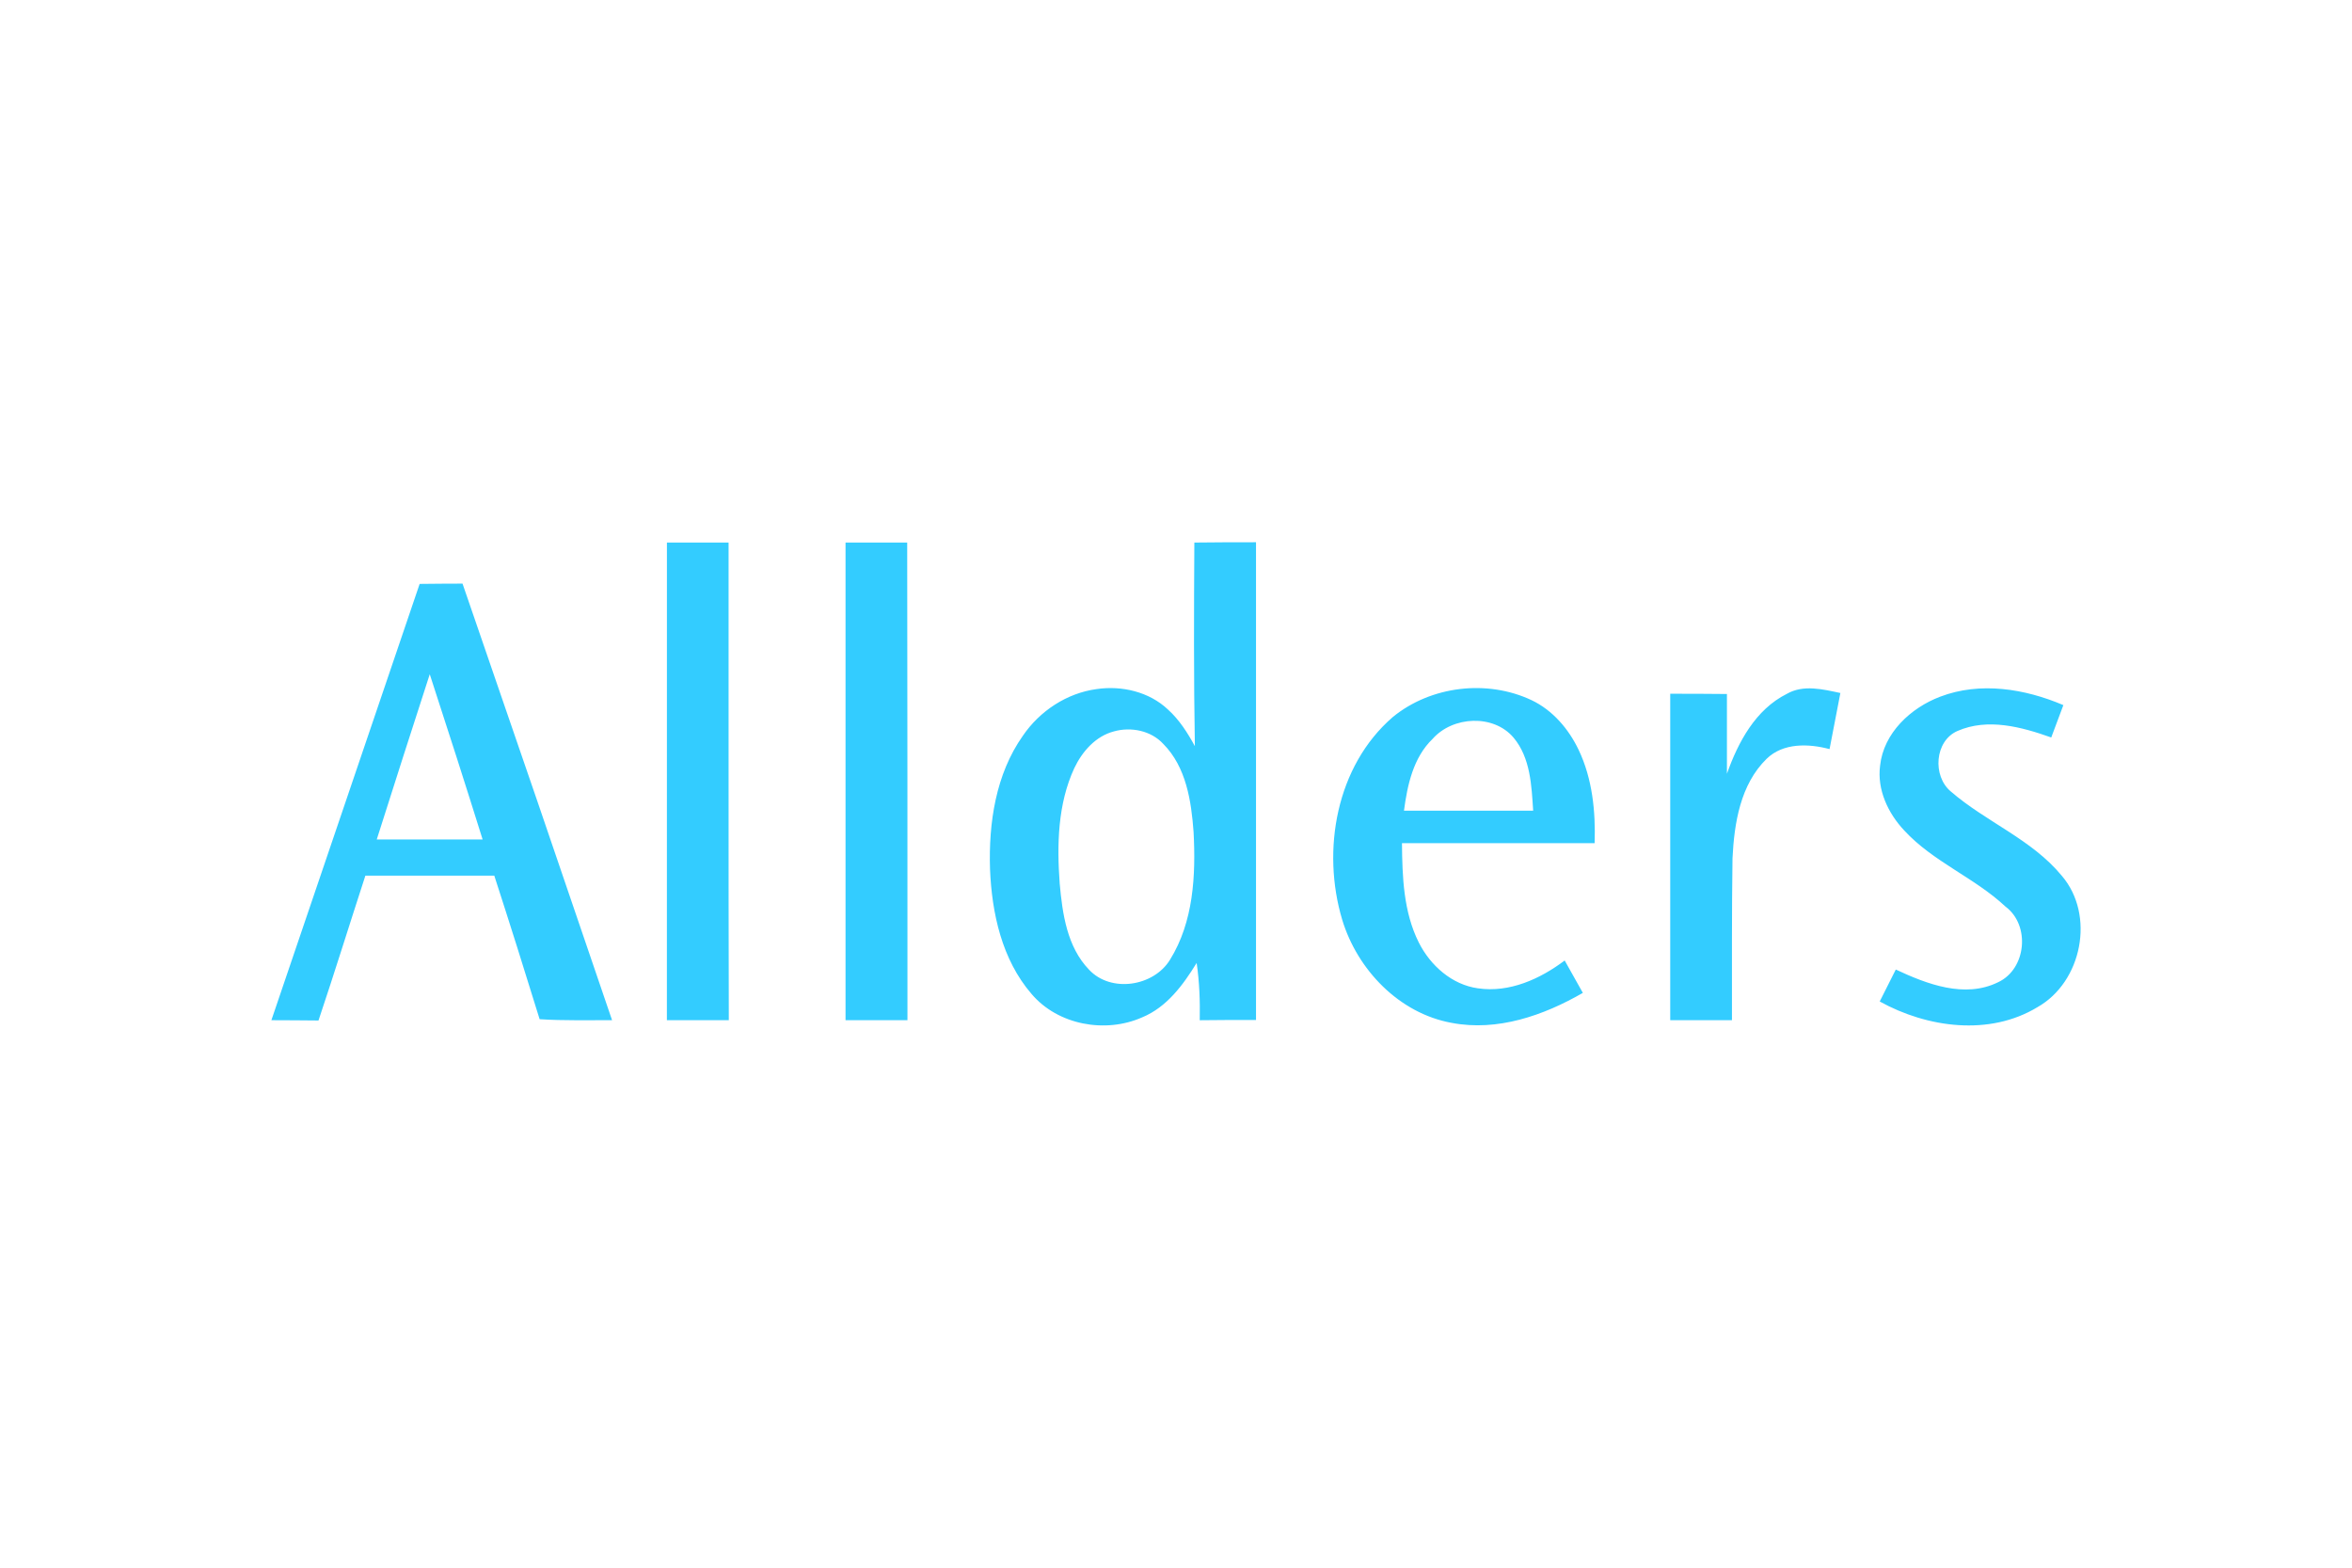 <svg width="1200" height="800" xmlns="http://www.w3.org/2000/svg" viewBox="-73.462 -32.706 636.667 196.239"><path d="M107.06 129.405c.01-43.11-.01-86.22.01-129.33h16.69c.04 43.11-.06 86.22.06 129.33-5.59 0-11.17.01-16.76 0zM155.42.075h16.69c.06 43.11.08 86.22.07 129.33-5.59.01-11.18 0-16.76 0 0-43.11-.01-86.22 0-129.33zm94.42.01c5.56-.05 11.12-.1 16.69-.08v129.34c-5.08-.03-10.16.03-15.23.07.1-5.18-.08-10.37-.84-15.51-3.66 5.95-8.07 11.98-14.75 14.73-9.96 4.42-22.83 2.08-29.96-6.36-8-9.28-10.74-21.84-11.22-33.79-.4-12.48 1.54-25.68 8.89-36.09 4.56-6.7 11.89-11.55 19.97-12.64 6.79-1 14.23.73 19.3 5.53 3.08 2.78 5.32 6.32 7.29 9.93-.32-18.38-.25-36.75-.14-55.13m-21.78 51.13c-4.97 1.3-8.59 5.46-10.72 9.95-4.49 9.7-4.72 20.75-3.95 31.23.73 8.18 1.99 17.17 7.95 23.34 5.94 6.34 17.46 4.54 21.9-2.68 6.38-10.27 7.01-22.85 6.39-34.6-.61-8.39-2-17.58-8.18-23.83-3.32-3.63-8.75-4.71-13.39-3.41zM0 129.405c13.39-39.37 26.74-78.75 40.13-118.12 3.87-.03 7.74-.09 11.61-.08 13.59 39.37 27.08 78.77 40.48 118.2-6.54-.04-13.08.16-19.61-.27-4-12.98-8.08-25.93-12.27-38.86h-34.9c-4.26 13.06-8.31 26.18-12.69 39.21-4.25-.01-8.5-.1-12.75-.08m28.52-48.93h28.66c-4.67-14.94-9.45-29.85-14.31-44.74-4.84 14.9-9.61 29.81-14.35 44.74zm275.02-33.14c10.32-8.45 25.55-10.26 37.6-4.57 5.7 2.72 10.02 7.78 12.71 13.42 3.74 7.84 4.62 16.7 4.34 25.28-17.38.02-34.76 0-52.15.01.08 9.09.4 18.61 4.55 26.89 3.13 6.22 8.96 11.44 16.03 12.41 8.5 1.24 16.81-2.52 23.46-7.54 1.63 2.93 3.27 5.85 4.92 8.77-10.63 6.13-23.13 10.5-35.51 8.12-14.21-2.57-25.53-14.38-29.63-27.92-5.64-18.85-1.63-41.62 13.68-54.87m10.8 5.89c-5.25 5.06-6.84 12.5-7.76 19.45h34.97c-.44-6.79-.72-14.29-5.3-19.77-5.44-6.43-16.47-5.83-21.91.32zm95.86-12.17c4.48-2.59 9.78-1.24 14.51-.24-.98 5.06-1.95 10.13-2.93 15.19-5.65-1.51-12.55-1.75-17.04 2.63-7.11 6.95-8.77 17.42-9.23 26.92-.21 14.61-.14 29.23-.15 43.85-5.57.01-11.14 0-16.71 0v-88.39c5.12-.04 10.23.05 15.35.07 0 7.2.01 14.39 0 21.59 3.03-8.56 7.74-17.39 16.2-21.62zm41.52.76c10.82-4.14 22.95-2.16 33.35 2.28-1.09 2.92-2.18 5.84-3.28 8.76-8.02-2.85-17.17-5.34-25.38-1.76-6.2 2.7-6.8 12.19-1.83 16.36 9.53 8.27 21.94 12.96 30.08 22.86 9.08 10.63 5.46 28.74-6.59 35.55-13.03 7.91-29.86 5.58-42.71-1.53 1.44-2.89 2.89-5.77 4.35-8.65 8.46 3.96 18.67 7.88 27.71 3.43 7.65-3.58 8.75-15.43 1.99-20.47-8.39-7.86-19.58-12.11-27.42-20.62-4.37-4.66-7.38-11.03-6.53-17.53.94-8.84 8.28-15.66 16.26-18.68z" fill="#3cf"/></svg>